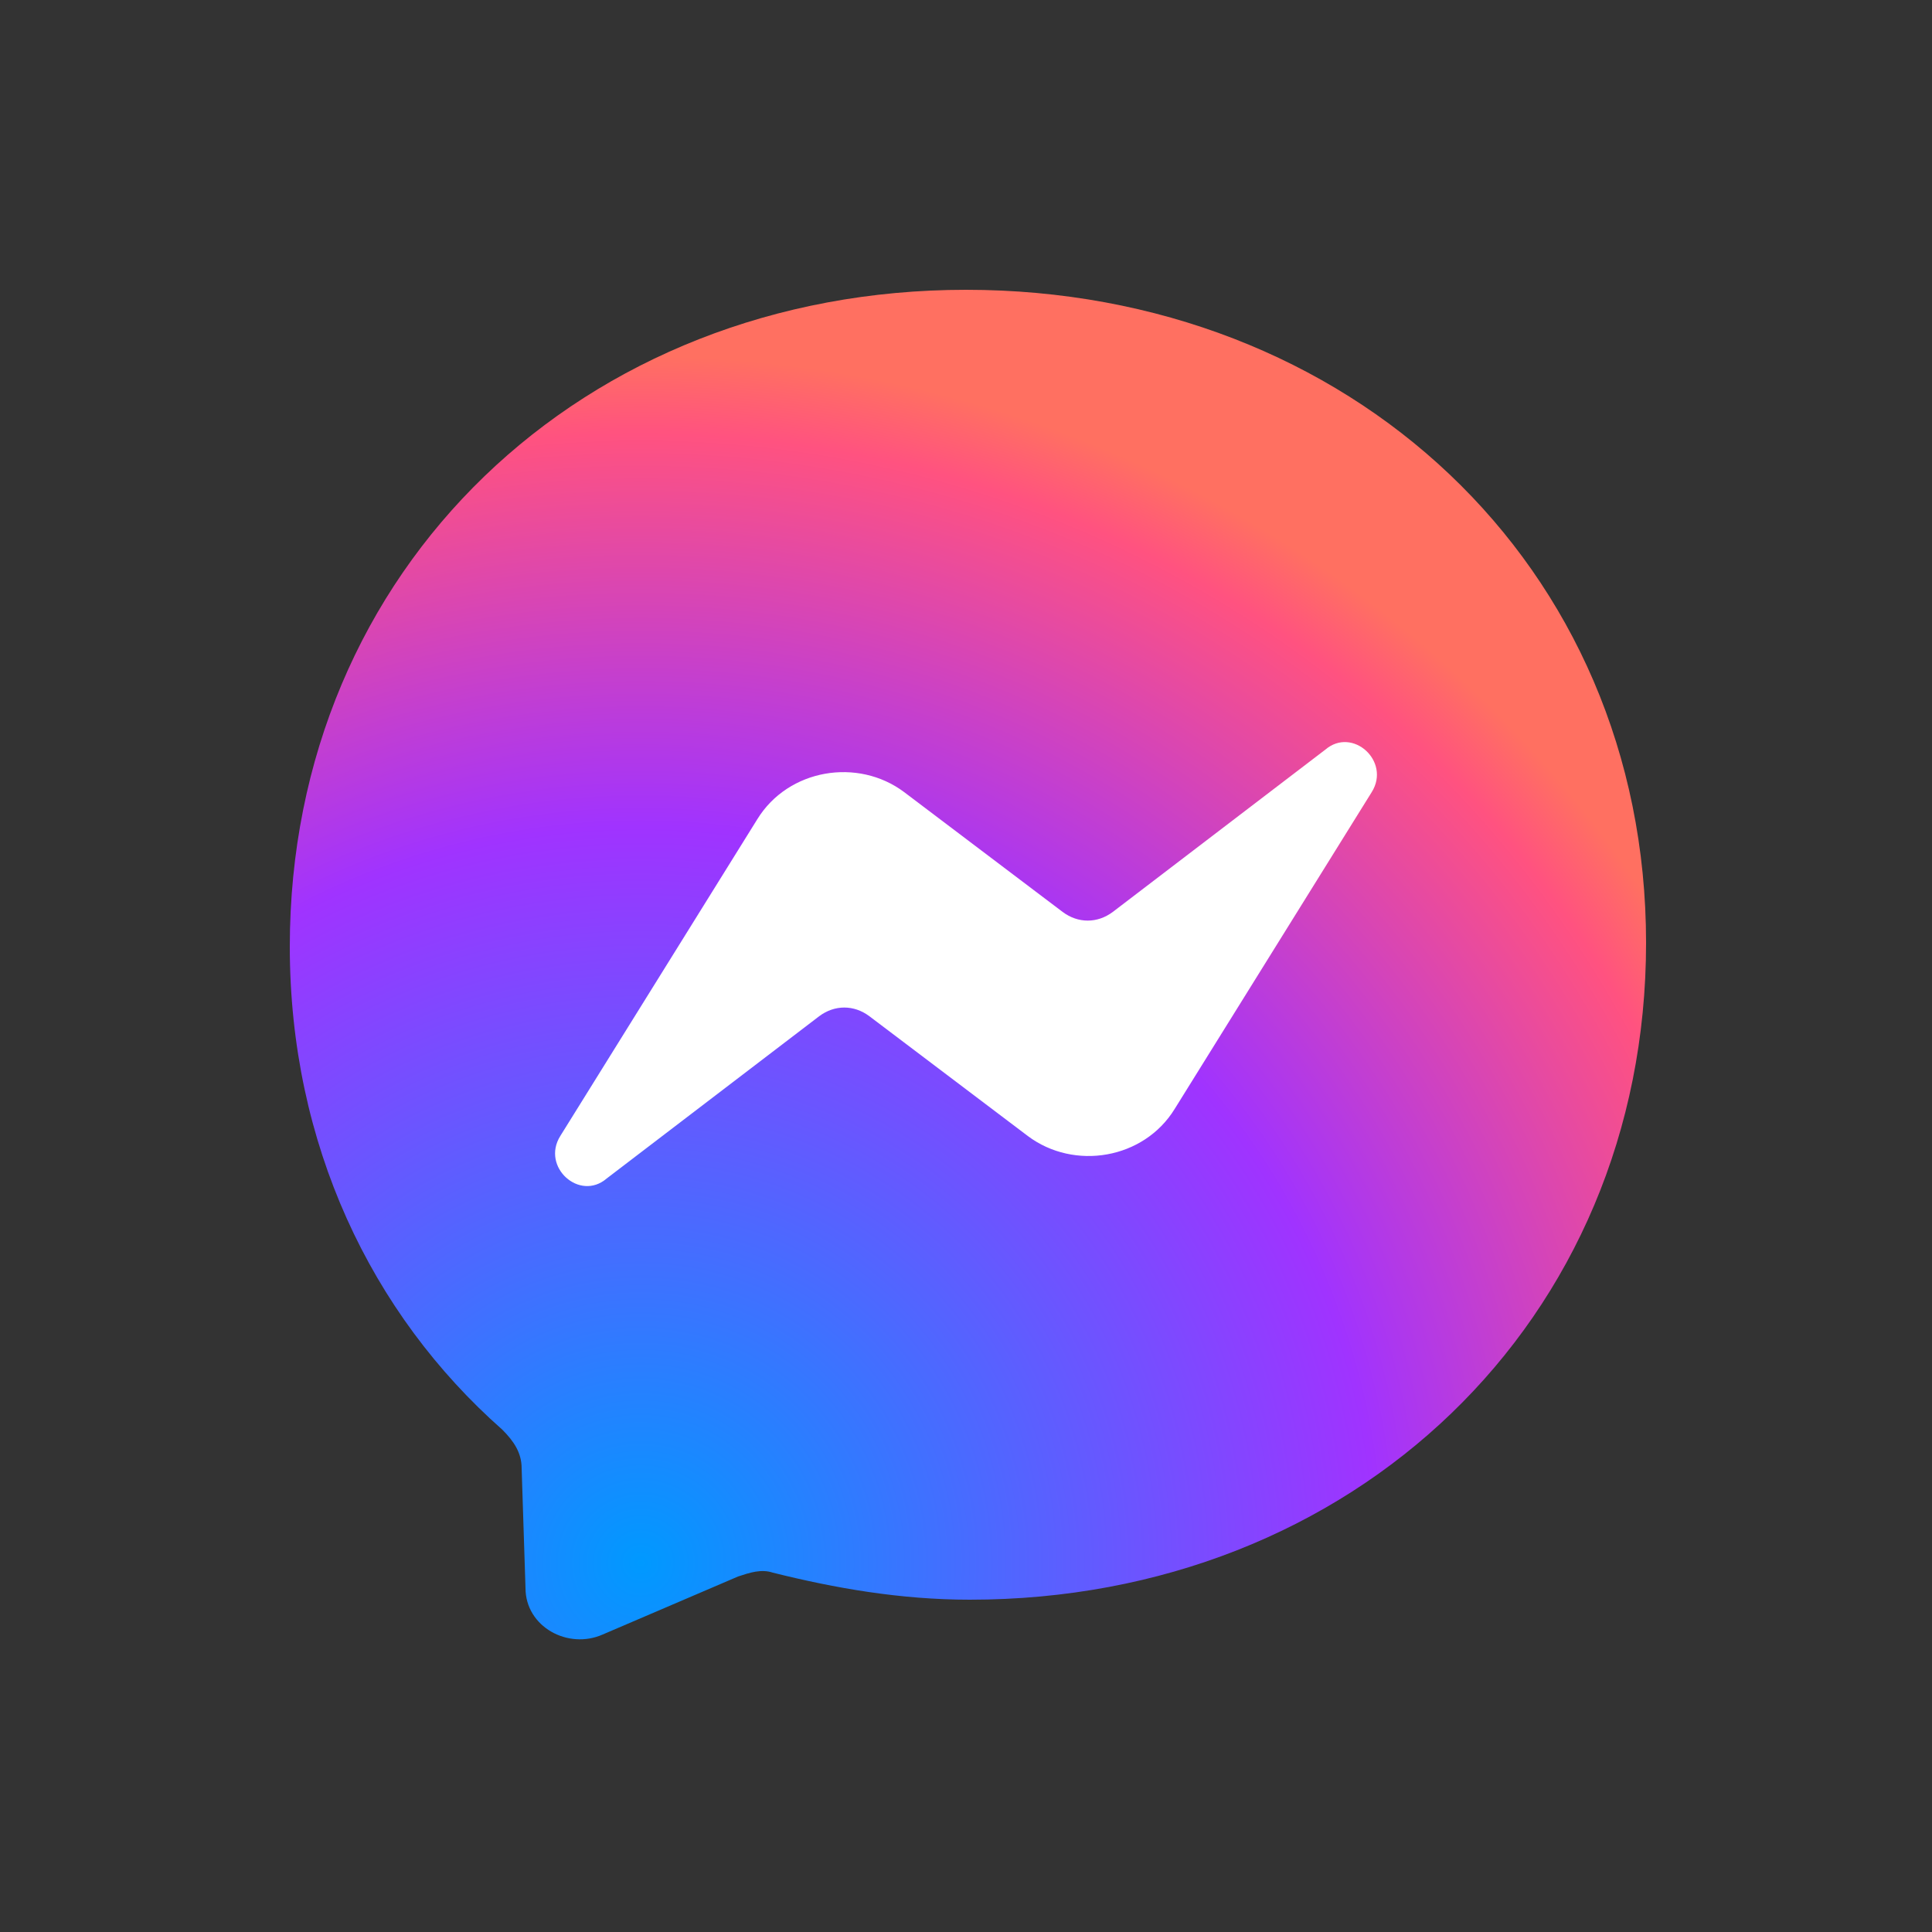<?xml version="1.0" encoding="utf-8"?>
<!-- Generator: Adobe Illustrator 25.1.0, SVG Export Plug-In . SVG Version: 6.00 Build 0)  -->
<svg version="1.1" id="Layer_1" xmlns="http://www.w3.org/2000/svg" xmlns:xlink="http://www.w3.org/1999/xlink" x="0px" y="0px"
	 viewBox="0 0 50 50" style="enable-background:new 0 0 50 50;" xml:space="preserve">
<rect x="0" y="0" width="50" height="50" fill="#333333" stroke="none"/>
<style type="text/css">
	.st0{fill-rule:evenodd;clip-rule:evenodd;fill:url(#bubble_1_);}
	.st1{fill-rule:evenodd;clip-rule:evenodd;fill:#FFFFFF;}
</style>
<g id="logo">
	
		<radialGradient id="bubble_1_" cx="-161.92" cy="431.625" r="4.766982e-02" gradientTransform="matrix(800 0 0 -800 129550 345341.969)" gradientUnits="userSpaceOnUse">
		<stop  offset="0" style="stop-color:#0099FF"/>
		<stop  offset="0.61" style="stop-color:#A033FF"/>
		<stop  offset="0.935" style="stop-color:#FF5280"/>
		<stop  offset="1" style="stop-color:#FF7061"/>
	</radialGradient>
	<path id="bubble" class="st0" d="M25,7.5c-9.9,0-17.5,7.2-17.5,17C7.5,29.6,9.6,34,13,37c0.3,0.3,0.5,0.6,0.5,1l0.1,3.1
		c0,1,1.1,1.6,2,1.2l3.5-1.5c0.3-0.1,0.6-0.2,0.9-0.1c1.6,0.4,3.3,0.7,5.1,0.7c9.9,0,17.5-7.2,17.5-17S34.9,7.5,25,7.5z"/>
	<path id="bolt" class="st1" d="M14.5,29.4l5.1-8.2c0.8-1.3,2.6-1.6,3.8-0.7l4.1,3.1c0.4,0.3,0.9,0.3,1.3,0l5.5-4.2
		c0.7-0.6,1.7,0.3,1.2,1.1l-5.1,8.2c-0.8,1.3-2.6,1.6-3.8,0.7l-4.1-3.1c-0.4-0.3-0.9-0.3-1.3,0l-5.5,4.2C15,31.1,14,30.2,14.5,29.4z
		"/>
</g>
</svg>
